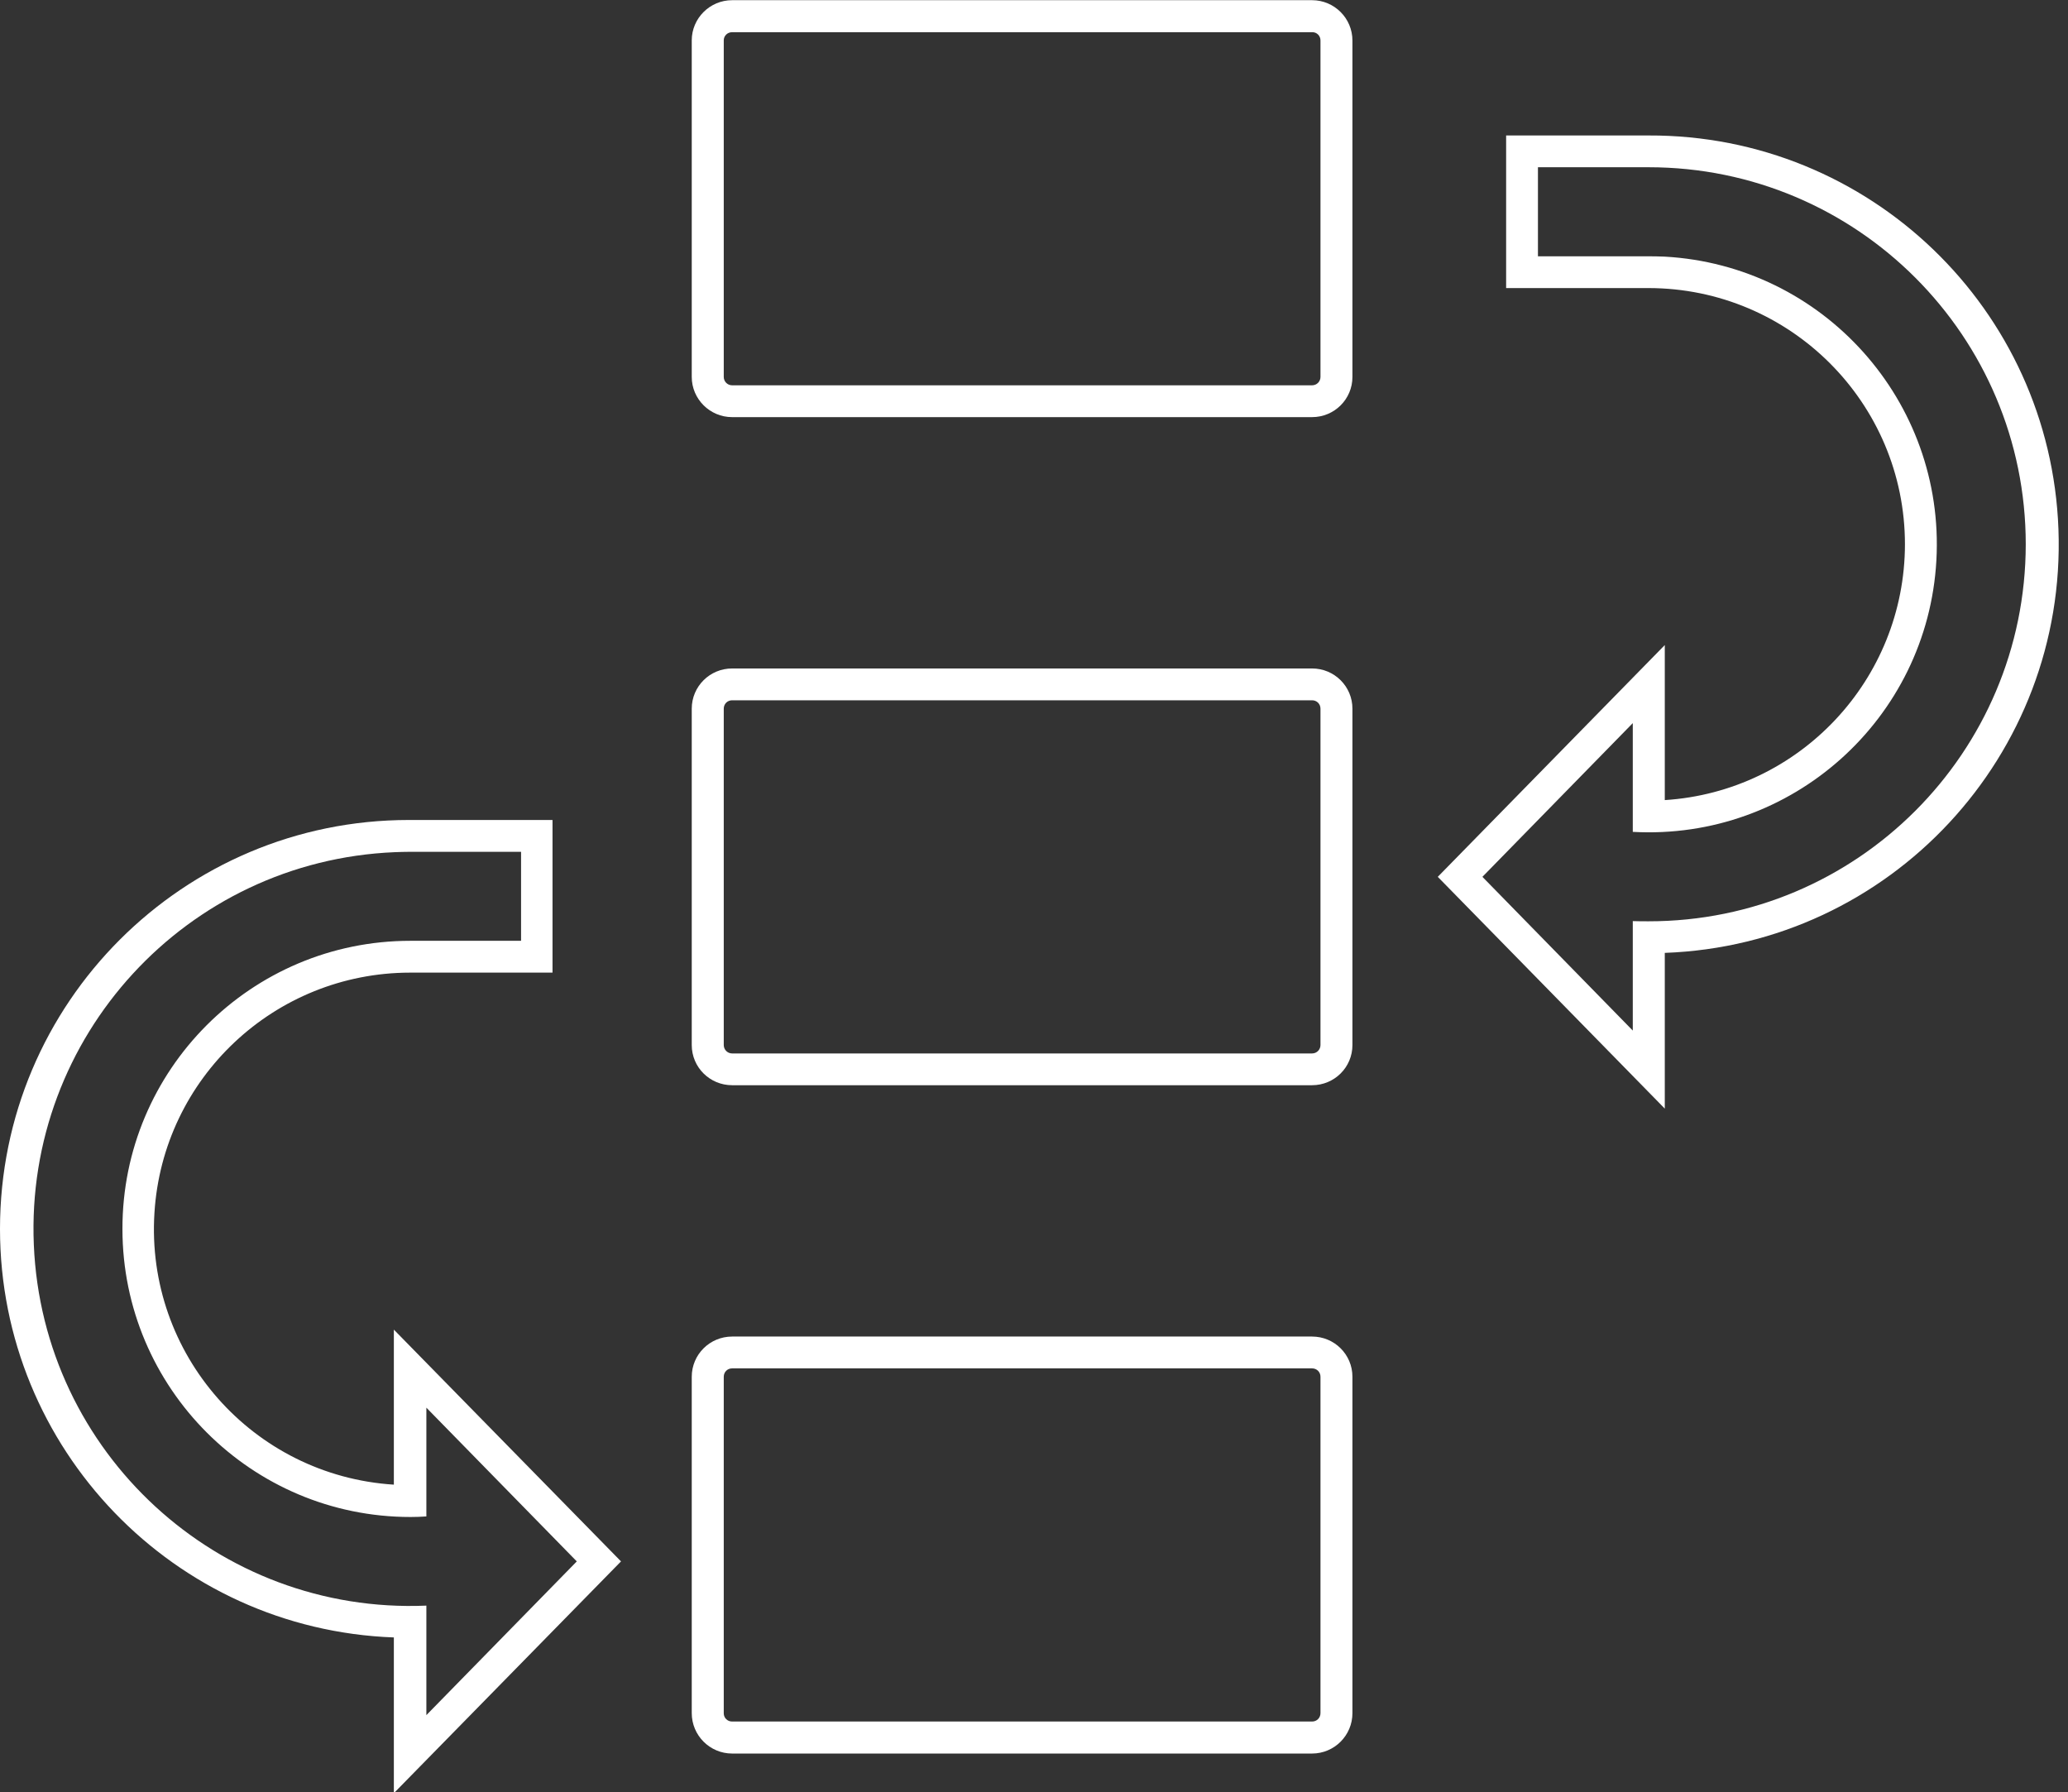 <?xml version="1.0" encoding="UTF-8" standalone="no"?><svg xmlns="http://www.w3.org/2000/svg" xmlns:xlink="http://www.w3.org/1999/xlink" fill="#000000" height="38.3" preserveAspectRatio="xMidYMid meet" version="1" viewBox="0.0 0.0 44.2 38.3" width="44.2" zoomAndPan="magnify"><rect x="0.0" y="0.0" width="44.2" height="38.3" fill="#333333" stroke="none"/><defs><clipPath id="a"><path d="M 0 17 L 14 17 L 14 38.32 L 0 38.32 Z M 0 17"/></clipPath></defs><g><g id="change1_1"><path d="M 32.871 3.574 L 35.238 3.574 C 39.691 3.574 43.297 7.184 43.297 11.633 C 43.293 16.082 39.688 19.691 35.234 19.688 C 35.125 19.688 35.012 19.688 34.898 19.684 L 34.898 22.023 L 31.684 18.738 L 34.898 15.453 L 34.898 17.777 C 38.293 17.965 41.199 15.367 41.387 11.973 C 41.574 8.578 38.973 5.672 35.578 5.484 C 35.465 5.48 35.352 5.477 35.238 5.477 L 32.871 5.477 Z M 32.191 2.895 L 32.191 6.156 L 35.238 6.156 C 38.262 6.16 40.715 8.609 40.715 11.633 C 40.711 14.523 38.465 16.914 35.582 17.098 L 35.582 13.785 L 30.73 18.738 L 35.582 23.691 L 35.582 20.363 C 40.402 20.188 44.172 16.137 43.996 11.312 C 43.824 6.605 39.953 2.879 35.238 2.895 L 32.191 2.895" fill="#ffffff"/></g><g id="change1_2"><path d="M 15.648 0.688 L 28.043 0.688 C 28.145 0.684 28.223 0.766 28.223 0.863 L 28.223 8.055 C 28.223 8.152 28.145 8.234 28.043 8.234 L 15.648 8.234 C 15.547 8.234 15.469 8.152 15.469 8.055 L 15.469 0.863 C 15.469 0.766 15.547 0.688 15.648 0.688 Z M 15.648 0.004 C 15.172 0.004 14.785 0.391 14.785 0.863 C 14.785 0.863 14.785 0.863 14.785 0.867 L 14.785 8.055 C 14.785 8.527 15.172 8.914 15.648 8.914 L 28.043 8.914 C 28.52 8.914 28.906 8.531 28.906 8.055 L 28.906 0.867 C 28.906 0.391 28.52 0.004 28.043 0.004 L 15.648 0.004" fill="#ffffff"/></g><g id="change1_3"><path d="M 15.648 14.965 L 28.043 14.965 C 28.145 14.965 28.223 15.043 28.223 15.145 L 28.223 22.332 C 28.223 22.43 28.145 22.512 28.043 22.512 L 15.648 22.512 C 15.547 22.512 15.469 22.43 15.469 22.332 L 15.469 15.145 C 15.469 15.043 15.547 14.965 15.648 14.965 Z M 15.648 14.285 C 15.172 14.285 14.785 14.668 14.785 15.145 L 14.785 22.332 C 14.785 22.809 15.172 23.191 15.648 23.191 L 28.043 23.191 C 28.52 23.191 28.906 22.809 28.906 22.332 L 28.906 15.145 C 28.906 14.668 28.52 14.285 28.043 14.285 L 15.648 14.285" fill="#ffffff"/></g><g id="change1_4"><path d="M 15.648 29.242 L 28.043 29.242 C 28.145 29.242 28.223 29.32 28.223 29.422 L 28.223 36.609 C 28.223 36.711 28.145 36.789 28.043 36.789 L 15.648 36.789 C 15.547 36.789 15.469 36.711 15.469 36.613 L 15.469 29.422 C 15.469 29.32 15.547 29.242 15.648 29.242 Z M 15.648 28.562 C 15.172 28.562 14.785 28.945 14.785 29.422 L 14.785 36.609 C 14.785 37.086 15.172 37.473 15.648 37.473 L 28.043 37.473 C 28.52 37.473 28.906 37.086 28.906 36.609 L 28.906 29.422 C 28.906 28.945 28.52 28.562 28.043 28.562 L 15.648 28.562" fill="#ffffff"/></g><g clip-path="url(#a)" id="change1_5"><path d="M 8.77 18.203 L 11.137 18.203 L 11.137 20.105 L 8.77 20.105 C 5.371 20.105 2.613 22.863 2.617 26.262 C 2.617 29.66 5.375 32.418 8.773 32.418 C 8.887 32.418 9 32.414 9.113 32.406 L 9.113 30.082 L 12.328 33.367 L 9.113 36.652 L 9.113 34.312 C 4.664 34.5 0.91 31.047 0.723 26.602 C 0.535 22.152 3.988 18.398 8.434 18.211 C 8.547 18.207 8.656 18.203 8.77 18.203 Z M 8.738 17.523 C 3.914 17.523 0 21.434 0 26.262 C 0 30.961 3.723 34.82 8.418 34.992 L 8.418 38.32 L 13.273 33.367 L 8.418 28.414 L 8.418 31.727 C 5.402 31.535 3.109 28.938 3.301 25.918 C 3.48 23.035 5.871 20.789 8.762 20.785 L 11.809 20.785 L 11.809 17.523 L 8.762 17.523 C 8.75 17.523 8.738 17.523 8.73 17.523 L 8.738 17.523" fill="#ffffff"/></g></g></svg>